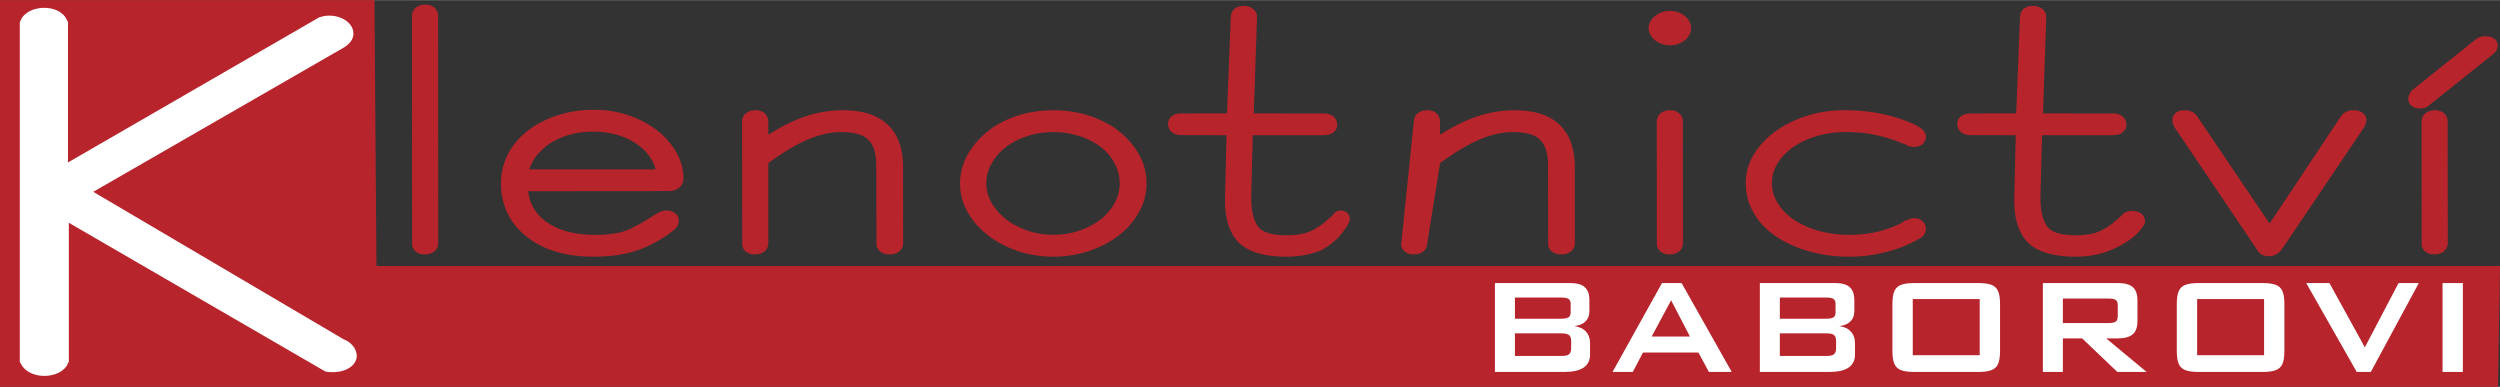 <?xml version="1.0" encoding="utf-8"?>
<!-- Generator: Adobe Illustrator 25.2.1, SVG Export Plug-In . SVG Version: 6.00 Build 0)  -->
<svg version="1.1" id="Vrstva_1" xmlns="http://www.w3.org/2000/svg" xmlns:xlink="http://www.w3.org/1999/xlink" x="0px" y="0px"
	 viewBox="0 0 5498 850.39" width="5498" height="851" style="enable-background:new 0 0 5498 850.39;" xml:space="preserve">
<rect x="0" y="0" width="5498" height="850.39" fill="#333333" stroke="none"/>
<style type="text/css">
	.st0{fill-rule:evenodd;clip-rule:evenodd;fill:#B8242B;}
	.st1{fill-rule:evenodd;clip-rule:evenodd;fill:#FFFFFF;}
	.st2{fill:none;stroke:#FFFFFF;stroke-width:28.346;stroke-miterlimit:22.926;}
</style>
<path class="st0" d="M0,0h823.53l4.37,584.73H5498l-4.37,265.66c-1086.05,0-4407.59,0-5493.62,0V0z"/>
<path class="st0" d="M5445.19,85.84l-141.31,112.88c-1.62,2.19-3.15,4.29-4.54,6.6c-2.87,5.46-3.46,9.16-2.96,15.2l1.28,4.32
	l2.53,4.32l3.78,3.77l4.61,2.8l4.83,1.7c4.34,0.77,7.77,1.1,12.21,0.89l6.46-1.34c4.57-1.75,8.16-3.7,11.55-6.92l139.44-111.45
	l4.01-3.96c3.85-4.86,5.44-8.51,6.03-14.41l-0.43-4.25l-1.54-4.46l-2.92-4.27l-4.06-3.49l-4.58-2.37l-4.51-1.37
	c-3.92-0.6-7.19-0.86-11.14-0.74C5456.46,80,5451.07,81.74,5445.19,85.84 M5383.18,534.81l-0.24-270.19l-0.89-4.47l-1.78-4.57
	l-3.02-4.55l-4.45-4.03l-5.51-2.93l-5.9-1.59l-5.52-0.43l-5.54,0.29l-5.38,0.96l-5.47,1.93l-5.14,3.11l-4.22,4.21l-2.83,4.83
	l-1.46,4.92l-0.36,4.22l0.26,272.01l1.05,4.43l2.12,4.54l3.45,4.3l4.67,3.54l5.38,2.37l5.43,1.22l10.5,0.05l5.39-0.97l5.46-1.93
	l5.15-3.12l4.21-4.21l2.83-4.83l1.46-4.9L5383.18,534.81z M5018.84,547.21l181.19-268.73c2.08-4.98,3.78-9.27,4.19-14.6l-0.51-4.54
	l-1.86-4.89l-3.38-4.48l-4.48-3.49l-4.87-2.28l-4.76-1.32c-4.43-0.61-8.2-0.86-12.66-0.67c-4.04,0.54-7.1,1.3-10.86,2.65
	c-3.69,1.88-6.2,3.57-9.19,6.22l-2.33,2.67l-158.08,237.59l-160.47-237.65c-2.55-2.91-4.78-4.87-8.08-7.1
	c-3.64-1.86-6.57-2.92-10.61-3.9c-4.13-0.55-7.5-0.63-11.65-0.44l-4.56,0.71l-4.78,1.48l-4.75,2.51l-4.19,3.66l-2.96,4.44
	l-1.57,4.61c-0.29,3.02-0.46,5.38,0.07,8.37c0.89,3.61,2.25,6.96,3.72,10.44c60.92,90.35,122.07,180.61,182.76,271.12
	c0.83,1.21,1.68,2.43,2.58,3.63c3.32,4.35,6.82,6.55,12.37,8.53c3.98,0.98,7.32,1.35,11.46,1.44l4.33-0.31l4.66-1.05l8.12-3.76
	c3.47-2.51,6.07-4.85,8.88-7.92L5018.84,547.21z M4646.66,297.06l9.31-0.88l5.04-1.42l5.06-2.45l4.59-3.66l3.41-4.67l1.86-5.01
	l0.52-4.77l-0.43-4.93l-1.46-4.91l-2.82-4.82l-4.21-4.22l-5.16-3.11l-5.45-1.93l-5.39-0.97l-158.59-0.25l7.17-211.71l-0.39-4.45
	l-1.46-4.91l-2.82-4.82l-4.21-4.22l-5.16-3.11l-5.45-1.93l-5.39-0.97l-5.41-0.28l-5.11,0.33l-5.42,1.21l-5.36,2.37l-4.67,3.53
	l-3.46,4.31l-2.12,4.54l-1.3,8.03l-8.38,212.06l-104.32,0.18l-4.88,0.7l-5.05,1.43l-5.06,2.45l-4.59,3.67l-3.4,4.66l-1.86,5.02
	l-0.51,4.75l0.42,4.92l1.46,4.91l2.83,4.85l4.22,4.2l5.14,3.11l5.47,1.93l5.39,0.97l103.79,0.24l-3.45,143.88
	c0.11,17.71,1.82,35,6.99,52.19c3.58,11.05,8.29,21.1,15.35,30.85c4.76,6.19,9.85,11.45,16.28,16.43
	c8.75,6.32,17.88,10.76,28.44,14.46c6.76,2.18,13.5,3.89,20.55,5.3c26.68,4.8,55.27,5.56,82.18,1.5c9.04-1.47,17.76-3.46,26.48-6.05
	c6.01-1.88,11.83-4,17.61-6.38c22.92-9.89,44.51-22.74,60.56-40.22l4-5.15c3.78-4.2,6.61-7.95,8.69-13.01l0.67-3.77l-0.5-5.13
	l-1.59-4.79l-3.03-4.58l-4.27-3.81l-4.97-2.66l-5.02-1.58c-4.13-0.66-7.72-1.02-11.9-0.92c-7.82,0.64-13.62,2.7-18.73,8.06
	c-0.92,1.02-1.84,2.06-2.65,3.15c-2.96,2.31-5.56,4.83-8.3,7.33c-14.27,12.55-30.65,24.27-50.04,30.16
	c-18.24,4.9-37.26,5.57-56.18,4.33c-16.73-1.37-36.39-4.61-46.78-17.27c-10.66-13.9-14.01-31.16-15.48-47.48
	c-0.55-7.28-0.62-14.48-0.62-21.76l3.45-133.08H4646.66z M4172.5,494.41c-13.55,6.17-27.26,10.95-41.94,14.65
	c-31.13,7.32-63.36,8.87-95.29,5.28c-33.84-4.09-66.29-14.68-93.05-33.42c-8.96-6.57-16.66-13.52-23.63-21.68
	c-7.65-9.44-13.29-19.1-17.29-30.09l-1.62-5.25c-4.21-16.41-3.74-32.31,1.6-48.46c4.67-12.63,11.71-23.56,21.09-33.99
	c2.1-2.22,4.24-4.38,6.47-6.5c26.47-24.12,62.08-38.14,99.74-42.98c26.59-3.17,53.96-2.14,80.41,1.57
	c22.31,3.45,43.27,9.37,64.07,17.18c5.27,2.04,10.57,4.59,16.09,6.03c1.1,0.59,2.21,1.19,3.31,1.82c6.99,3.99,13.04,4.57,21.25,4.09
	l4.96-1.02l5.01-2.03l4.56-3.15l3.52-4.01l2.22-4.33l1.1-4.21l0.34-4.48l-0.63-4.35l-1.75-4.2l-5.05-6.35
	c-8.89-7.57-19.86-12.37-30.97-16.98c-28.18-11.11-58.14-18.66-88.75-22.46c-32.26-3.75-65.53-4.46-97.65,0.5
	c-5.14,0.84-10.21,1.8-15.27,2.9c-23.81,5.36-46,13.76-66.97,24.94c-12.42,6.95-23.65,14.5-34.44,23.27l-6.73,5.88
	c-15.29,14.36-27.22,29.72-36.23,47.68c-4.15,9.03-7.17,17.82-9.35,27.36l-1.41,8.09c-1.89,15.7-1.12,30.71,2.14,46.25
	c1,4.1,2.13,8.14,3.42,12.21c5.27,14.97,12.54,28.09,22.51,41.15c6.53,8.04,13.52,15.25,21.52,22.25
	c9.6,7.96,19.62,14.82,30.69,21.21c25.69,14.15,53.6,23.95,83.26,29.71c32.15,5.93,65.53,7.33,98.19,3.91
	c38.84-4.46,77.92-15.33,111.18-33.42l5.8-3.39c4.72-1.84,7.75-4.29,11.04-7.68c2.13-2.86,3.39-5.16,4.58-8.4
	c0.76-3.62,0.81-6.37,0.57-10.05l-0.96-4.18l-1.97-4.31l-3.24-4.18l-4.48-3.46l-5.15-2.35l-5.24-1.21l-5.68-0.38
	c-7.38,0.99-13.6,3.72-20.38,6.32l-5.55,3.81C4179.14,491.19,4175.85,492.82,4172.5,494.41z M3672.27,23.6
	c-4.61,0.18-8.52,0.64-13,1.56c-4.38,1.28-7.98,2.68-12,4.65c-3.77,2.26-6.89,4.49-10.17,7.26c-3.05,3.07-5.3,5.85-7.58,9.4
	c-1.87,3.85-2.95,7.05-3.75,11.18c-0.26,4.14-0.05,7.49,0.75,11.6c1.34,3.98,2.83,7.06,5.17,10.7c2.66,3.27,5.25,5.89,8.58,8.69
	c3.53,2.54,6.82,4.51,10.83,6.47c4.22,1.64,7.95,2.74,12.47,3.65c4.5,0.53,8.46,0.68,13.02,0.53c4.43-0.49,8.24-1.21,12.52-2.37
	c4.13-1.49,7.58-3.06,11.34-5.16l6.78-4.95c3.28-3.2,5.57-6.02,7.94-9.78c1.85-3.98,2.91-7.31,3.67-11.54
	c0.23-4.1,0.06-7.46-0.67-11.49c-1.22-3.88-2.59-6.95-4.72-10.5c-2.49-3.3-4.93-5.94-8.05-8.78c-3.63-2.75-6.91-4.77-11.08-6.82
	c-4.41-1.68-8.27-2.76-12.95-3.66L3672.27,23.6z M3701.17,534.81l-0.24-270.19l-0.89-4.47l-1.78-4.57l-3.02-4.55l-4.45-4.03
	l-5.51-2.93l-5.9-1.59l-5.52-0.43l-5.54,0.29l-5.38,0.96l-5.47,1.93l-5.14,3.11l-4.22,4.21l-2.83,4.83l-1.46,4.92l-0.36,4.22
	l0.26,272.01l1.05,4.43l2.12,4.54l3.45,4.3l4.67,3.54l5.38,2.37l5.42,1.22l10.5,0.05l5.39-0.97l5.46-1.93l5.15-3.12l4.21-4.21
	l2.83-4.83l1.46-4.9L3701.17,534.81z M3199.38,336c30.82-19.62,64.51-37.55,102.56-43.85c16.07-2.45,32.14-2.72,48.3-0.55
	c14.26,2.17,27.51,6.21,37.28,15.9c14.39,15.17,16.71,37.07,16.87,55.98l0.31,175.31l1.25,4.67l2.48,4.72l3.86,4.27l4.93,3.32
	l5.43,2.13l5.39,1.07l10.49,0.02l5.39-0.97l5.46-1.93l5.15-3.12l4.21-4.21l2.83-4.83l1.46-4.9l0.37-4.23l-0.12-174.63
	c-0.35-6.91-0.93-13.67-1.79-20.53c-1.79-10.59-4.26-20.35-8.06-30.52c-2.42-5.56-5.02-10.74-8.08-16.04
	c-3.31-5-6.71-9.53-10.66-14.15c-4.22-4.37-8.43-8.19-13.23-12.05c-5.1-3.6-10.06-6.69-15.62-9.7c-5.86-2.78-11.53-5.09-17.69-7.25
	l-12.82-3.48c-39.93-8.04-81.8-4.48-120.3,7.12c-31.72,9.93-60.81,25.19-88,42.32l-0.24-31.27l-0.89-4.47l-1.78-4.57l-3.02-4.55
	l-4.45-4.03l-5.51-2.93l-5.9-1.59l-5.53-0.43l-5.54,0.29l-5.38,0.97l-5.46,1.93l-5.14,3.11l-4.22,4.21l-2.83,4.83l-1.46,4.92
	l-0.36,4.22l-28,272.01l1.05,4.43l2.12,4.54l3.45,4.3l4.67,3.54l5.38,2.37l5.43,1.22l10.5,0.05l5.39-0.97l5.46-1.93l5.15-3.12
	l4.21-4.21l2.83-4.83l1.46-4.9l0.37-4.23l28.27-176.4C3177.55,350.65,3188.29,343.16,3199.38,336z M2910.99,297.06l9.31-0.88
	l5.04-1.42l5.06-2.45l4.59-3.66l3.41-4.67l1.86-5.01l0.52-4.77l-0.43-4.93l-1.46-4.91l-2.82-4.82l-4.21-4.22l-5.16-3.11l-5.45-1.93
	l-5.39-0.97l-158.59-0.25l7.17-211.71l-0.39-4.45l-1.46-4.91l-2.82-4.82l-4.21-4.22l-5.16-3.11l-5.45-1.93l-5.39-0.97l-5.41-0.28
	l-5.11,0.33l-5.42,1.21l-5.36,2.37l-4.67,3.53l-3.45,4.31l-2.12,4.54l-1.3,8.03l-8.38,212.06l-104.31,0.18l-4.89,0.7l-5.05,1.43
	l-5.06,2.45l-4.59,3.67l-3.4,4.66l-1.86,5.02l-0.51,4.75l0.42,4.92l1.46,4.91l2.83,4.85l4.22,4.2l5.14,3.11l5.47,1.93l5.39,0.97
	l103.79,0.24l-3.45,143.88c0.11,17.71,1.82,35,6.99,52.19c3.58,11.05,8.29,21.1,15.35,30.85c4.76,6.19,9.85,11.45,16.27,16.43
	c8.75,6.32,17.88,10.76,28.44,14.46c6.76,2.18,13.5,3.89,20.55,5.3c26.68,4.8,55.27,5.56,82.18,1.5c9.04-1.47,17.76-3.46,26.48-6.05
	c6.01-1.88,11.83-4,17.61-6.38c32.26-18.42,47.43-40.6,57.3-57.15c14.68-24.62-20.62-40.38-33.4-20.41
	c-0.92,1.02-1.84,2.06-2.65,3.15c-2.96,2.31-5.56,4.83-8.3,7.33c-14.27,12.54-30.65,24.27-50.04,30.16
	c-18.24,4.9-37.26,5.57-56.18,4.33c-16.72-1.37-36.39-4.6-46.78-17.27c-10.66-13.9-14.01-31.16-15.48-47.48
	c-0.55-7.28-0.62-14.48-0.62-21.76l3.44-133.08H2910.99z M2316.4,290.11c3.89,0.04,7.77,0.14,11.67,0.32
	c32.46,2.1,62.42,11.35,88.08,28.95c2.47,1.78,4.88,3.61,7.26,5.51c17.44,14.65,29.42,32.25,35.6,52.67
	c2.81,10.53,3.85,20.62,3.34,31.44l-0.55,5.72c-3.61,25.08-17.04,46.94-37.68,64.63c-21.96,17.9-49.08,29.66-78.61,34.62
	c-18.37,2.74-36.34,2.89-54.75,0.44l-7.1-1.17c-23.33-4.61-44.56-13.26-63.58-25.82c-2.64-1.83-5.22-3.7-7.74-5.62
	c-18.72-14.89-32.8-33-39.75-54.29c-2.65-9.1-3.76-17.8-3.61-27.16c0.17-3.72,0.52-7.35,1.04-11.03c3.97-22.6,15.88-42.25,33.63-59
	l4.57-4.03c20.74-17.04,46.3-27.89,74.11-33.21C2293.73,291.14,2304.8,290.22,2316.4,290.11z M2316.39,242.1
	c-23.39,0.1-46.05,2.83-68.4,8.83c-21.2,5.87-40.61,14.24-58.79,25.39c-10.2,6.59-19.27,13.64-28.02,21.64l-6.12,5.98
	c-14.96,15.66-26.48,32.37-34.6,51.49c-1.48,3.83-2.82,7.65-4.05,11.55c-4.54,16.22-5.93,31.8-4.62,48.46
	c1.06,9.53,2.93,18.52,5.85,27.78c1.35,3.87,2.82,7.65,4.43,11.46c7.04,15.27,16.14,28.74,27.81,41.72
	c8.09,8.56,16.67,16.19,26.29,23.5l7.41,5.25c23.47,15.51,49.37,26.68,77.89,33.19c40.67,8.87,84.2,7.79,124.06-3.65
	c24.29-7.14,46.51-17.57,66.73-31.25c9.72-6.87,18.4-14.11,26.65-22.31l5.81-6.24c12.48-14.44,21.95-29.52,28.71-46.6
	c3.35-9.41,5.63-18.55,7.03-28.32c1.28-11.34,1.27-22.21,0.05-33.54c-1.35-9.66-3.51-18.74-6.73-28.04l-3.09-7.69
	c-8.1-17.65-19.02-33.12-33.09-47.63c-9.34-9.19-19.19-17.22-30.37-24.67l-7.67-4.74c-22.21-12.67-46.04-21.55-71.85-26.74
	C2350.74,243.68,2333.75,242.17,2316.39,242.1z M1716.38,339.73c29.7-19.51,62.4-37.71,98.85-45.81
	c11.52-2.39,22.84-3.72,34.72-3.81c18.51,0.14,38.58,2.03,53.84,12.02c20.25,14.15,23.17,40.37,23.33,61.34l0.32,175.33l1.25,4.68
	l2.48,4.7l3.84,4.27l4.94,3.33l5.42,2.13l5.39,1.07l10.49,0.02l5.39-0.97l5.48-1.93l5.13-3.12l4.22-4.2l2.83-4.85l1.46-4.91
	l0.36-4.23l-0.12-174.62c-0.35-6.91-0.93-13.67-1.79-20.53c-1.79-10.59-4.26-20.35-8.05-30.52c-2.42-5.56-5.02-10.74-8.08-16.04
	c-3.31-5.01-6.72-9.54-10.66-14.16c-4.23-4.36-8.44-8.19-13.23-12.05c-5.09-3.6-10.06-6.69-15.61-9.7
	c-5.86-2.77-11.53-5.09-17.7-7.25l-12.82-3.48c-39.88-8.03-81.85-4.5-120.3,7.12c-31.72,9.93-60.8,25.21-88.01,42.33l-0.23-31.27
	l-0.89-4.48l-1.78-4.58l-3.03-4.54l-4.43-4.03l-5.54-2.93l-5.89-1.59l-5.53-0.43l-5.54,0.29l-5.38,0.97l-5.45,1.93l-5.15,3.11
	l-4.22,4.22l-2.83,4.83l-1.46,4.91l-0.37,4.22l0.27,272.03l1.05,4.42l2.12,4.54l3.45,4.31l4.68,3.54l5.36,2.37l5.43,1.22l10.5,0.05
	l5.39-0.97l5.48-1.93l5.14-3.12l4.22-4.2l2.83-4.85l1.46-4.91l0.36-4.23V358.41C1698.39,351.97,1707.31,345.75,1716.38,339.73z
	 M1190.91,330.04c4.07-3.87,8.27-7.43,12.81-10.87c20.01-14.5,43.32-23.25,68.8-27.64c33.12-5.1,68-2.32,98.89,9.5
	c19.89,8.05,36.98,19.16,50.57,34.21c7.16,8.37,12.45,16.99,16.6,26.8c1.31,3.35,2.46,6.71,3.49,10.15H1163.9
	C1168.89,356.2,1178.4,342.45,1190.91,330.04z M1502.58,397.89c3.12-34.27-13.34-67.34-37.65-93.66c-3.75-3.86-7.6-7.55-11.63-11.17
	c-28.49-24.37-64.59-41.13-103.69-48.29c-29.7-5.16-60.44-4.73-90.12,0.23c-29.21,5.18-56.15,15.1-80.86,29.68
	c-10.18,6.31-19.33,13.05-28.09,20.8c-8.47,7.88-15.72,16.01-22.38,25.11c-6.5,9.37-11.77,18.8-16.19,29.05
	c-2.05,5.17-3.82,10.3-5.37,15.6c-7.89,30.23-6.15,61.57,4.22,91.2c3.97,10.33,8.77,19.79,14.94,29.29
	c2.37,3.42,4.83,6.75,7.44,10.07c11.21,13.45,23.86,24.56,39.09,34.63c10.4,6.51,20.95,11.91,32.57,16.68
	c12.04,4.64,24.05,8.18,36.84,11c13.54,2.72,26.9,4.43,40.76,5.41c36.41,1.99,73.98-0.24,108.89-9.97
	c24.38-7.1,46.5-17.78,67.17-31.01c8.87-5.82,17.62-11.97,25.64-18.68l3.97-4.38c3.14-4.84,4.37-8.53,4.72-14.06l-0.36-4.17
	l-1.34-4.51l-2.62-4.49l-3.93-3.93l-4.79-2.9l-5.03-1.78l-4.86-0.87c-4.36-0.23-7.48-0.17-11.73,0.56
	c-4.99,1.41-9.81,3.35-13.8,6.38l-2.19,0.85c-10.94,7.33-22.03,14.26-33.63,20.79c-11.72,6.42-23.8,13.04-36.85,17.23
	c-10.19,3.06-20.44,4.86-31.1,6.08c-31.41,3.18-64.32,1.92-94.61-6.2l-6.69-2.01c-21.95-7.35-40.28-18.13-54.99-34.14l-3.6-4.29
	c-11.12-14.55-17.19-30.49-19.19-47.82l312.56-0.28l6.25-1.04l6.22-2.04l5.85-3.3l4.92-4.56l3.41-5.43L1502.58,397.89z M906.05,34.2
	l0.27,504.36l1.05,4.42l2.12,4.54l3.44,4.3l4.68,3.54l5.36,2.37l5.43,1.22l10.5,0.05l5.39-0.97l5.48-1.93l5.13-3.12l4.22-4.2
	l2.83-4.85l1.46-4.91l0.36-4.23l-0.23-502.49l-0.89-4.48l-1.79-4.58l-3.03-4.54l-4.43-4.03l-5.54-2.93l-5.89-1.59l-5.53-0.43
	l-5.54,0.29l-5.39,0.97l-5.45,1.93l-5.16,3.11l-4.21,4.22l-2.82,4.82l-1.46,4.91L906.05,34.2z"/>
<path class="st1" d="M57.7,792.26V51.08c9.7-25.05,66.25-28.22,77.62,0v330.44L707.96,50.74c35.55-11.59,76.77,18.95,42.14,40.63
	L176.94,421.42l572.09,336.99c14.1,4.99,20.42,14.75,21.34,22.53c1.44,12.12-17.34,26.45-49.73,22.36L137.2,465.06v327.2
	C127.14,817.35,71.92,820.42,57.7,792.26z"/>
<path class="st2" d="M57.7,792.26V51.08c9.7-25.05,66.25-28.22,77.62,0v330.44L707.96,50.74c35.55-11.59,76.77,18.95,42.14,40.63
	L176.94,421.42l572.09,336.99c14.1,4.99,20.42,14.75,21.34,22.53c1.44,12.12-17.34,26.45-49.73,22.36L137.2,465.06v327.2
	C127.14,817.35,71.92,820.42,57.7,792.26z"/>
<path class="st1" d="M5371.64,817.68V622.19h44.74v195.49H5371.64z M5182.91,817.68l-111.07-195.49h51.06l77.87,141.33l74.15-141.33
	h44.55l-105.6,195.49H5182.91z M4787.18,668.39c0-12.43,1.43-21.96,4.34-28.53c2.92-6.63,7.81-11.17,14.76-13.76
	c6.88-2.59,16.38-3.91,28.54-3.91h141.41c12.16,0,21.65,1.33,28.53,3.91c6.95,2.59,11.86,7.13,14.77,13.76
	c2.91,6.57,4.34,16.1,4.34,28.53v103.02c0,12.51-1.43,22.04-4.34,28.6c-2.92,6.63-7.82,11.17-14.77,13.77
	c-6.88,2.59-16.38,3.91-28.53,3.91h-141.41c-12.16,0-21.66-1.33-28.54-3.91c-6.95-2.59-11.85-7.13-14.76-13.77
	c-2.92-6.56-4.34-16.09-4.34-28.6V668.39z M4831.91,780.88h147.24V657.35h-147.24V780.88z M4637.21,656.28h-100.51v53.9h100.51
	c7.26,0,12.47-1.01,15.51-3.09c3.1-2.08,4.66-6.19,4.66-12.31v-23.3c0-5.99-1.49-10.04-4.47-12.12
	C4649.93,657.28,4644.71,656.28,4637.21,656.28z M4492.7,817.68V622.19h164.68c10.11,0,18.3,1.26,24.57,3.78
	c6.27,2.53,10.98,6.57,14.08,12.12c3.11,5.55,4.65,12.87,4.65,22.03v45.83c0,13.45-3.47,23.17-10.48,29.04
	c-7.01,5.93-17.93,8.9-32.82,8.9h-25.44l88.91,73.79h-64.4l-77.37-73.79h-42.38v73.79H4492.7z M4161.81,668.39
	c0-12.43,1.43-21.96,4.34-28.53c2.92-6.63,7.82-11.17,14.77-13.76c6.88-2.59,16.38-3.91,28.55-3.91h141.4
	c12.16,0,21.65,1.33,28.54,3.91c6.95,2.59,11.85,7.13,14.76,13.76c2.92,6.57,4.34,16.1,4.34,28.53v103.02
	c0,12.51-1.43,22.04-4.34,28.6c-2.92,6.63-7.82,11.17-14.76,13.77c-6.89,2.59-16.39,3.91-28.54,3.91h-141.4
	c-12.17,0-21.67-1.33-28.55-3.91c-6.95-2.59-11.85-7.13-14.77-13.77c-2.92-6.56-4.34-16.09-4.34-28.6V668.39z M4206.54,780.88
	h147.24V657.35h-147.24V780.88z M4016.25,654.07h-102.01v46.52h102.01c7.14,0,12.35-0.94,15.64-2.84c3.28-1.96,4.9-5.68,4.9-11.17
	v-18.49c0-5.49-1.61-9.22-4.9-11.17C4028.59,655.02,4023.38,654.07,4016.25,654.07z M4016.25,732.78h-102.01v49.74h102.01
	c8.12,0,13.77-1.2,16.88-3.6c3.17-2.4,4.78-7.07,4.78-13.95v-14.84c0-6.75-1.6-11.36-4.78-13.76
	C4030.02,733.98,4024.37,732.78,4016.25,732.78z M3870.25,817.68V622.19h164.74c10.05,0,18.18,1.26,24.45,3.78
	c6.2,2.53,10.85,6.57,13.96,12.12c3.11,5.55,4.65,12.87,4.65,22.03v23.8c0,9.53-2.85,17.05-8.56,22.67
	c-5.65,5.62-13.84,9.03-24.5,10.29c11.04,1.45,19.54,5.49,25.5,12.12c6.02,6.57,9,15.09,9,25.44v24.93
	c0,25.56-18.8,38.32-56.53,38.32H3870.25z M3632.36,739.79h84.2l-41.44-79.66L3632.36,739.79z M3546.3,817.68l108.77-195.49h43.12
	l110.26,195.49h-50.19l-23.15-42.74h-121.86l-22.39,42.74H3546.3z M3433.63,654.07h-102v46.52h102c7.14,0,12.35-0.94,15.64-2.84
	c3.28-1.96,4.91-5.68,4.91-11.17v-18.49c0-5.49-1.62-9.22-4.91-11.17C3445.98,655.02,3440.76,654.07,3433.63,654.07z
	 M3433.63,732.78h-102v49.74h102c8.13,0,13.78-1.2,16.88-3.6c3.17-2.4,4.78-7.07,4.78-13.95v-14.84c0-6.75-1.6-11.36-4.78-13.76
	C3447.4,733.98,3441.76,732.78,3433.63,732.78z M3287.63,817.68V622.19h164.74c10.05,0,18.18,1.26,24.44,3.78
	c6.21,2.53,10.86,6.57,13.96,12.12c3.11,5.55,4.66,12.87,4.66,22.03v23.8c0,9.53-2.86,17.05-8.57,22.67
	c-5.65,5.62-13.84,9.03-24.5,10.29c11.04,1.45,19.54,5.49,25.5,12.12c6.01,6.57,8.99,15.09,8.99,25.44v24.93
	c0,25.56-18.8,38.32-56.53,38.32H3287.63z"/>
</svg>
